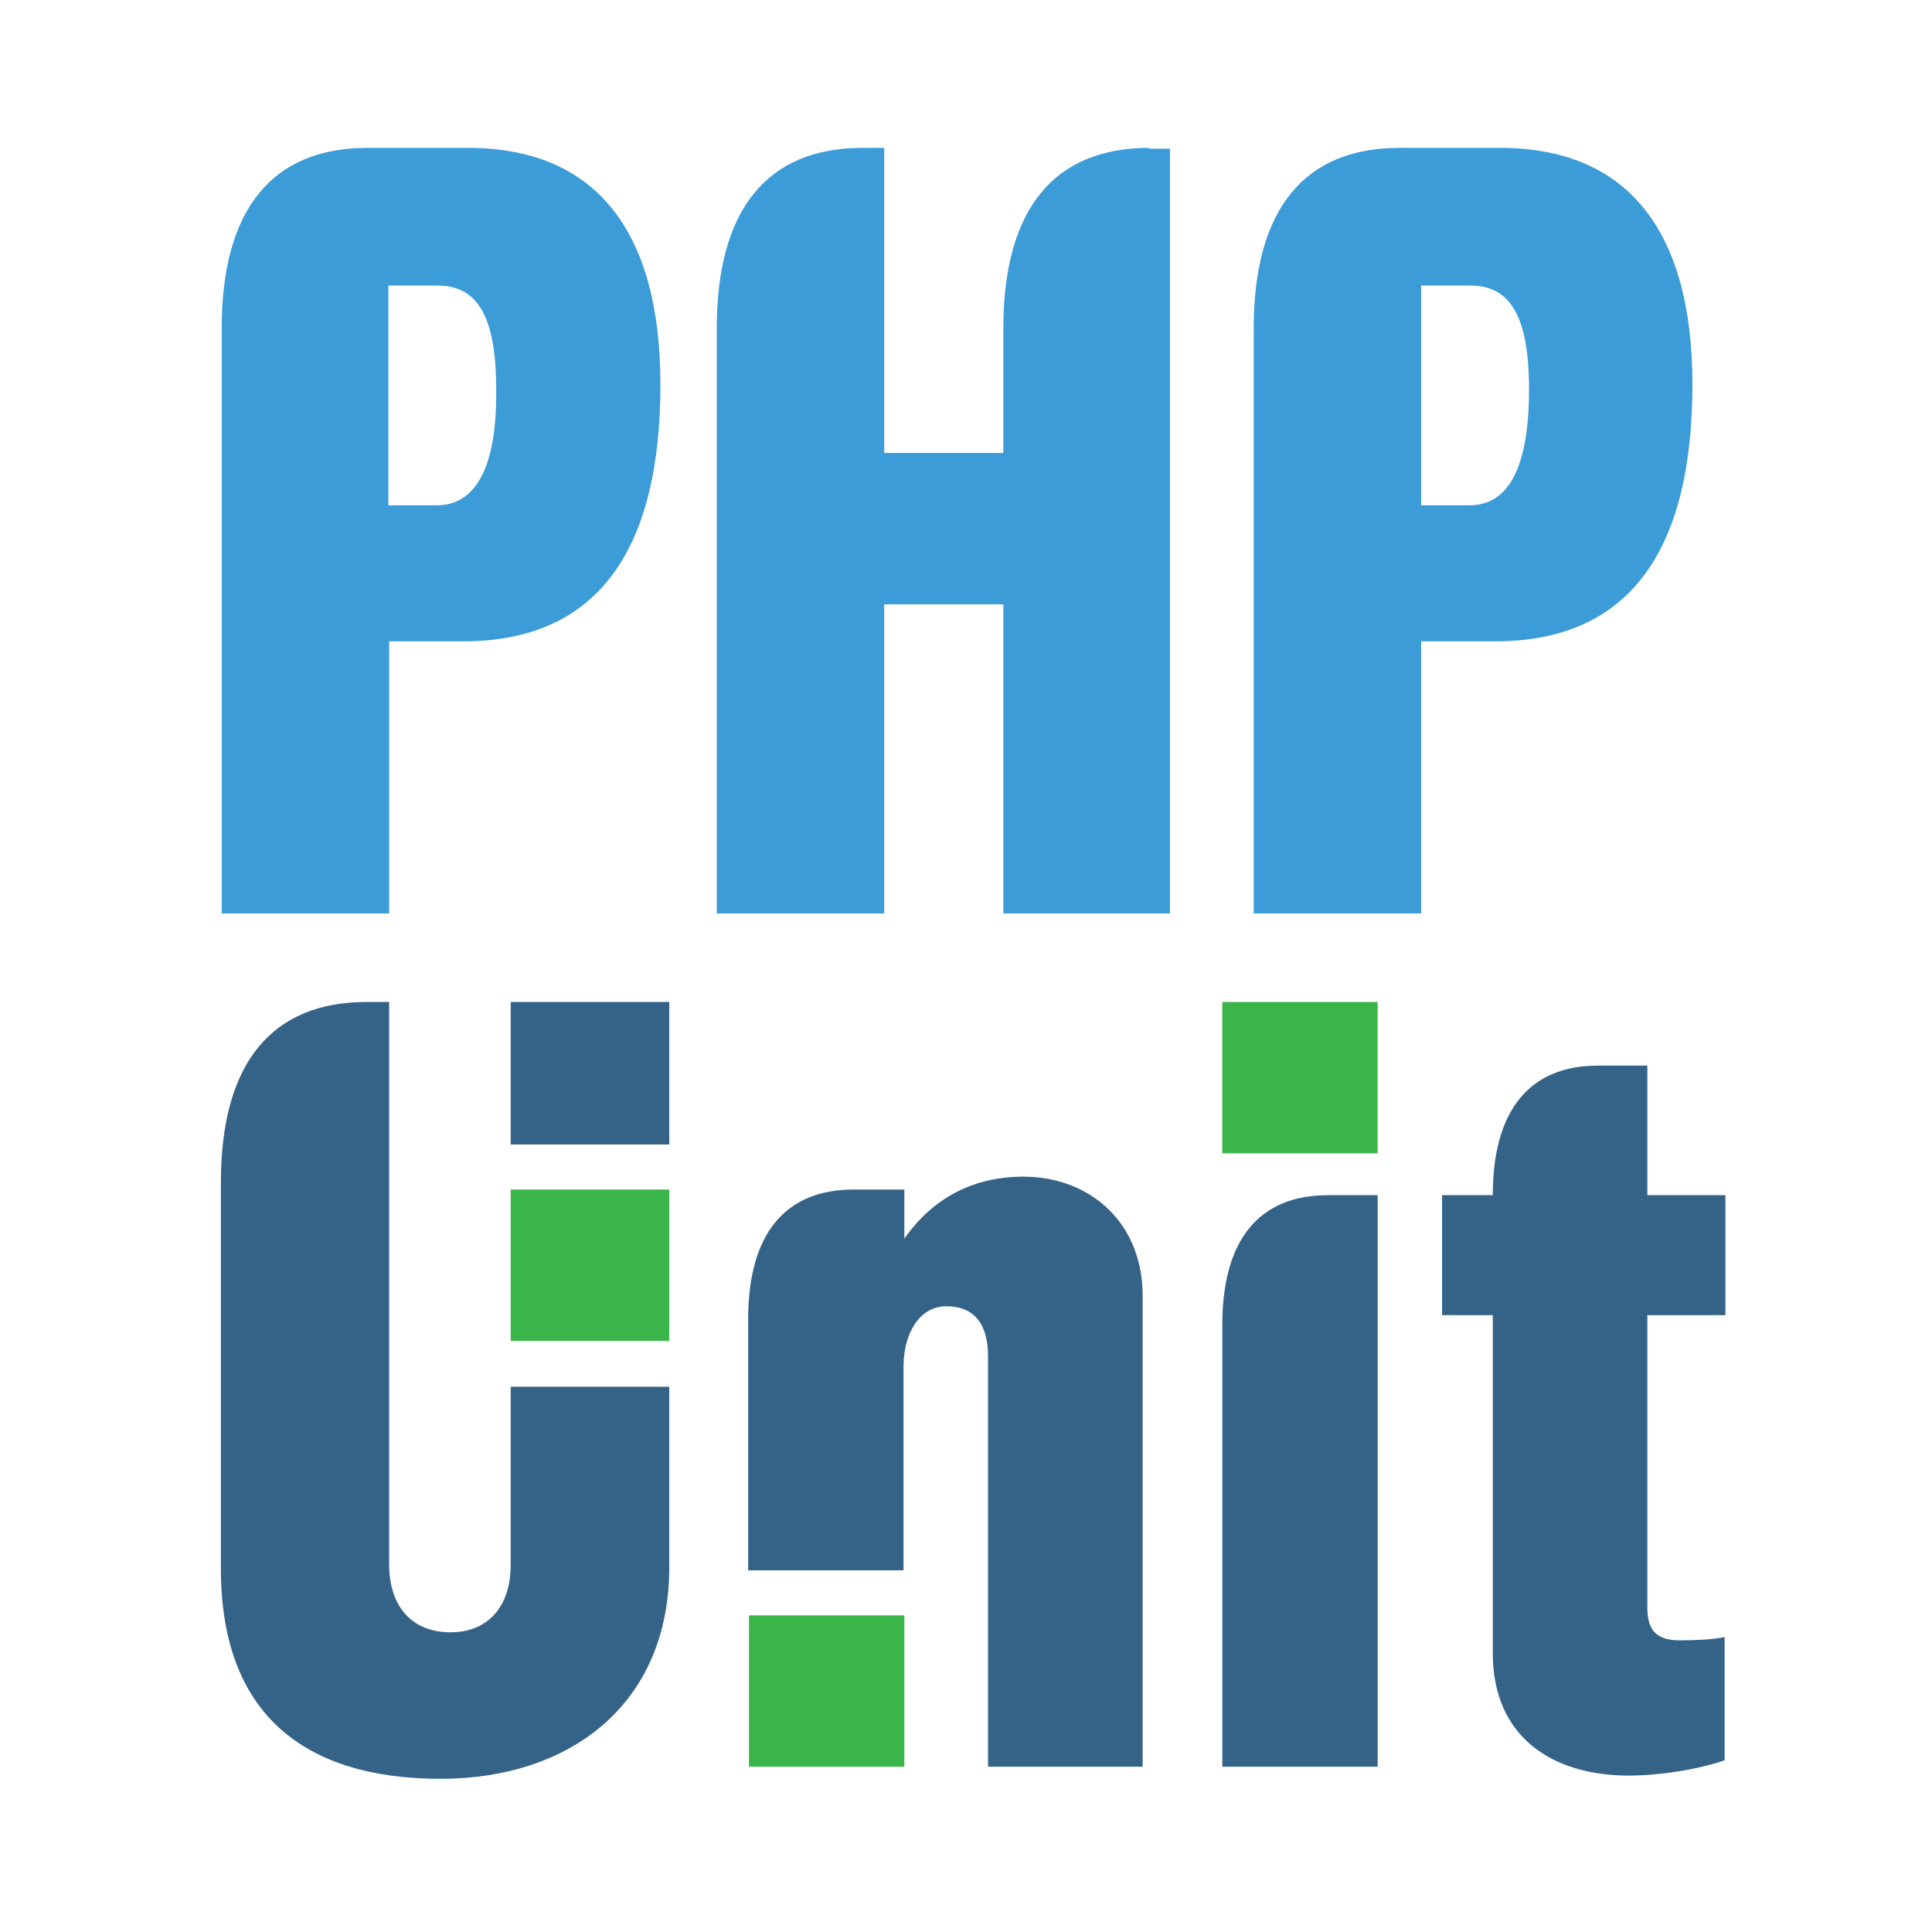 <?xml version="1.0" encoding="UTF-8" standalone="no"?>
<!-- Generator: Adobe Illustrator 23.0.5, SVG Export Plug-In . SVG Version: 6.00 Build 0)  -->

<svg
   version="1.1"
   id="Layer_1"
   x="0px"
   y="0px"
   viewBox="0 0 24 24"
   xml:space="preserve"
   sodipodi:docname="PHPUnit_Logo.svg"
   width="24"
   height="24"
   inkscape:version="1.1.2 (0a00cf5339, 2022-02-04)"
   xmlns:inkscape="http://www.inkscape.org/namespaces/inkscape"
   xmlns:sodipodi="http://sodipodi.sourceforge.net/DTD/sodipodi-0.dtd"
   xmlns="http://www.w3.org/2000/svg"
   xmlns:svg="http://www.w3.org/2000/svg"><defs
   id="defs139" /><sodipodi:namedview
   id="namedview137"
   pagecolor="#ffffff"
   bordercolor="#cccccc"
   borderopacity="1"
   inkscape:pageshadow="0"
   inkscape:pageopacity="1"
   inkscape:pagecheckerboard="0"
   showgrid="false"
   inkscape:zoom="9.5078497"
   inkscape:cx="2.0509369"
   inkscape:cy="14.04103"
   inkscape:window-width="1366"
   inkscape:window-height="726"
   inkscape:window-x="0"
   inkscape:window-y="20"
   inkscape:window-maximized="1"
   inkscape:current-layer="Layer_1" />
<style
   type="text/css"
   id="style98">
	.st0{fill:#356388;}
	.st1{fill:#39B54A;}
	.st2{fill:#3C9CD7;}
</style>
<g
   id="g122"
   transform="translate(0.3,0.5)">
	<rect
   x="6.044"
   y="11.947"
   class="st0"
   width="1.97"
   height="1.77"
   id="rect100" />
	<rect
   x="14.884"
   y="11.947"
   class="st1"
   width="1.93"
   height="1.88"
   id="rect102" />
	<rect
   x="9.004"
   y="19.567"
   class="st1"
   width="1.93"
   height="1.88"
   id="rect104" />
	<rect
   x="6.044"
   y="14.277"
   class="st1"
   width="1.97"
   height="1.88"
   id="rect106" />
	<path
   class="st0"
   d="m 6.044,16.717 v 2.22 c 0,0.52 -0.28,0.84 -0.75,0.84 -0.44,0 -0.76,-0.28 -0.76,-0.85 v -6.98 h -0.28 c -1.18,0 -1.81,0.76 -1.81,2.24 v 4.8 c 0,1.8 1.03,2.61 2.73,2.61 1.6,0 2.85,-0.92 2.84,-2.65 v -2.22 h -1.97 z"
   id="path108" />
	<path
   class="st2"
   d="m 18.334,1.337 h -1.25 c -1.18,0 -1.81,0.76 -1.81,2.24 v 7.27 h 2.08 v -3.38 h 0.92 c 1.72,0 2.45,-1.2 2.45,-3.19 0,-1.94 -0.83,-2.94 -2.39,-2.94 z m -0.38,4.44 h -0.6 v -2.73 h 0.61 c 0.49,0 0.73,0.37 0.73,1.29 0,0.98 -0.26,1.44 -0.74,1.44 z"
   id="path110" />
	<path
   class="st2"
   d="m 5.514,1.337 h -1.25 c -1.18,0 -1.81,0.76 -1.81,2.24 v 7.27 h 2.08 v -3.38 h 0.92 c 1.72,0 2.45,-1.2 2.45,-3.19 0,-1.94 -0.83,-2.94 -2.39,-2.94 z m -0.39,4.44 h -0.6 v -2.73 h 0.61 c 0.49,0 0.73,0.37 0.73,1.29 0.01,0.98 -0.26,1.44 -0.74,1.44 z"
   id="path112" />
	<path
   class="st2"
   d="m 13.974,1.337 c -1.18,0 -1.81,0.76 -1.81,2.24 v 1.36 0.19 h -1.48 v -0.19 -3.6 h -0.27 c -1.18,0 -1.81,0.76 -1.81,2.24 v 7.27 h 2.08 v -3.65 -0.19 0 h 1.48 v 0 0.19 3.65 h 2.07 v -9.5 h -0.26 z"
   id="path114" />
	<path
   class="st0"
   d="m 21.134,15.837 v -1.49 h -0.97 v -1.61 h -0.61 c -0.85,0 -1.31,0.55 -1.31,1.61 h -0.63 v 1.49 h 0.63 v 4.2 c 0,1.05 0.75,1.52 1.69,1.52 0.37,0 0.84,-0.07 1.19,-0.19 v -1.53 c -0.15,0.03 -0.36,0.04 -0.56,0.04 -0.31,0 -0.4,-0.15 -0.4,-0.41 v -3.63 z"
   id="path116" />
	<path
   class="st0"
   d="m 12.414,14.117 c -0.63,0 -1.13,0.27 -1.48,0.77 v -0.61 h -0.63 c -0.85,0 -1.31,0.55 -1.31,1.61 v 3.12 H 10.924 v -2.53 c 0,-0.43 0.21,-0.75 0.53,-0.75 0.43,0 0.52,0.33 0.52,0.63 v 5.09 h 1.92 v -5.81 c 0.02,-0.94 -0.65,-1.52 -1.48,-1.52 z"
   id="path118" />
	<path
   class="st0"
   d="m 16.194,14.347 c -0.85,0 -1.31,0.55 -1.31,1.61 v 5.49 h 1.93 v -7.1 z"
   id="path120" />
</g>
<g
   id="g124">
</g>
<g
   id="g126">
</g>
<g
   id="g128">
</g>
<g
   id="g130">
</g>
<g
   id="g132">
</g>
<g
   id="g134">
</g>
</svg>
